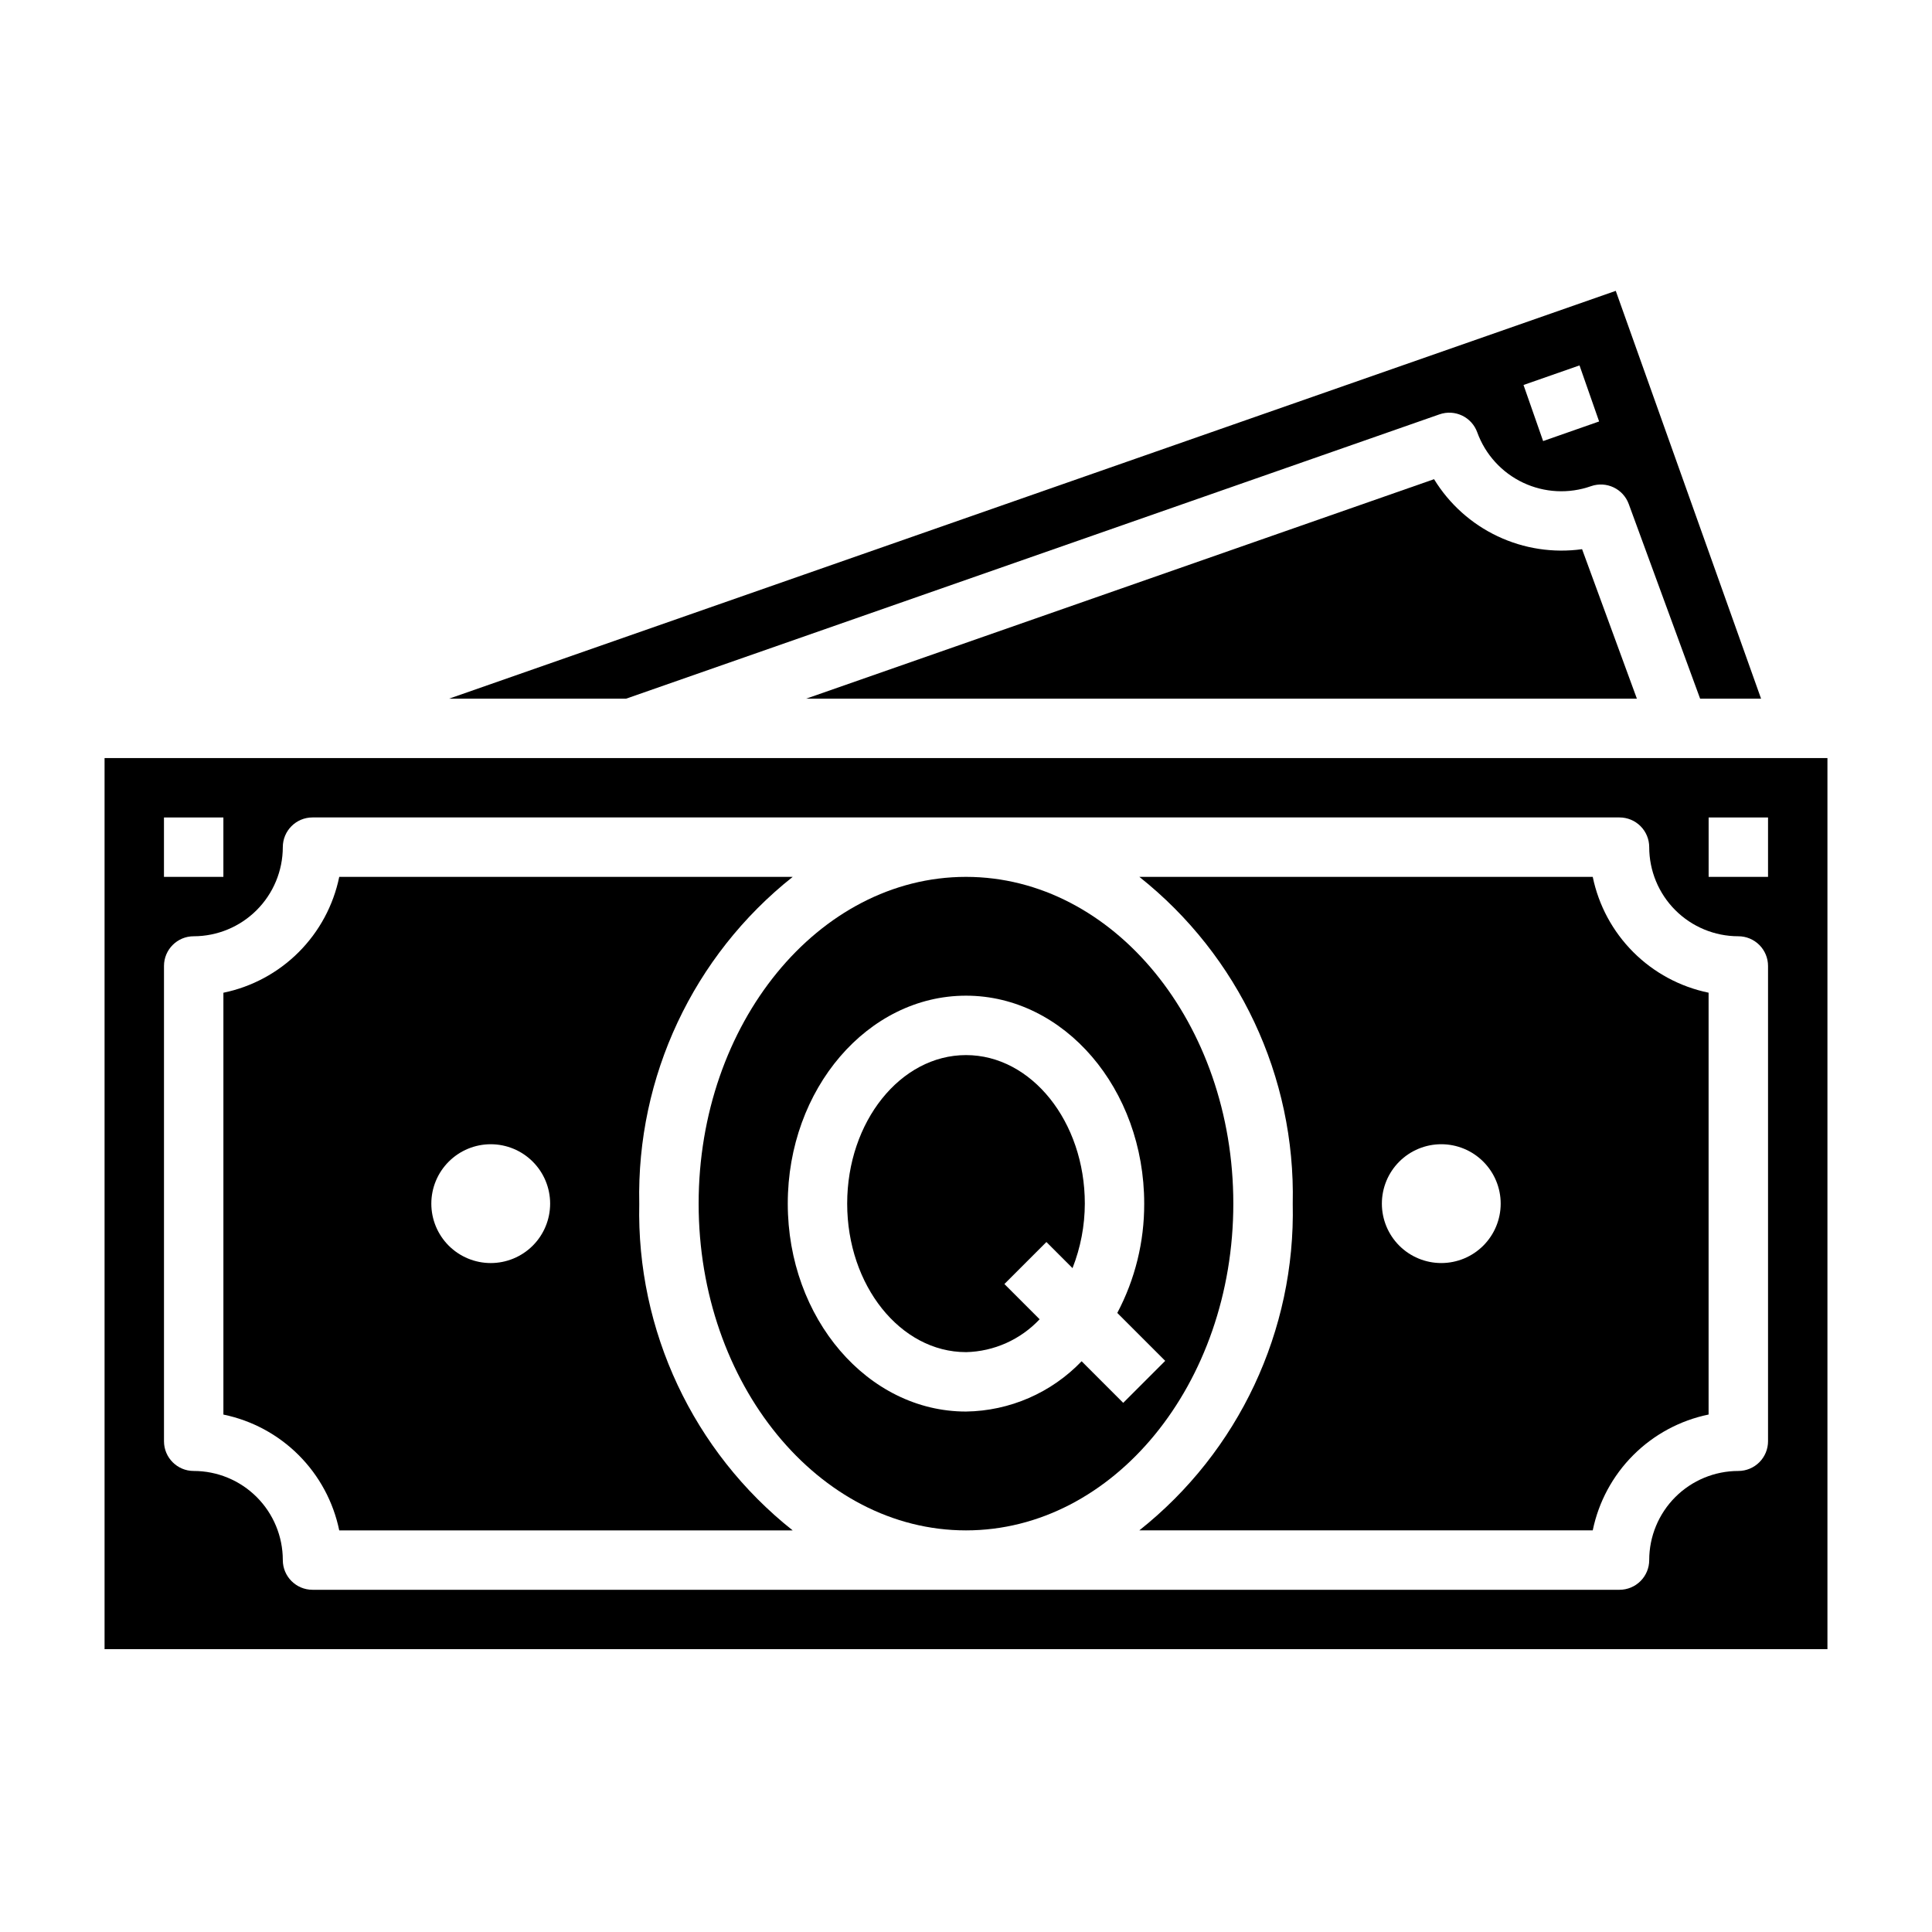<?xml version="1.0" encoding="UTF-8"?>
<!-- Uploaded to: SVG Repo, www.svgrepo.com, Generator: SVG Repo Mixer Tools -->
<svg fill="#000000" width="800px" height="800px" version="1.1" viewBox="144 144 512 512" xmlns="http://www.w3.org/2000/svg">
 <g>
  <path d="m400.06 376.38h-0.125c-39.039 0.047-70.789 38.871-70.789 86.594 0 47.719 31.781 86.594 70.848 86.594 39.07 0 70.848-38.848 70.848-86.594 0.004-47.746-31.746-86.547-70.781-86.594zm41.605 139.39-11.023-11.023c-8.02 8.367-19.059 13.168-30.645 13.328-26.047 0-47.23-24.719-47.23-55.105 0-30.387 21.184-55.105 47.23-55.105s47.23 24.719 47.23 55.105v0.004c0.035 10.094-2.414 20.043-7.133 28.969l12.699 12.699z"/>
  <path d="m313.41 462.98c-0.738-33.637 14.301-65.676 40.652-86.594h-120.16c-1.555 7.559-5.293 14.492-10.75 19.949-5.457 5.457-12.391 9.195-19.949 10.75v111.79c7.559 1.555 14.492 5.289 19.949 10.746 5.457 5.457 9.195 12.395 10.75 19.953h120.17c-26.359-20.91-41.406-52.957-40.66-86.59zm-39.359 15.742c-4.176 0-8.18-1.66-11.133-4.609-2.953-2.953-4.613-6.961-4.613-11.133 0-4.176 1.66-8.184 4.613-11.133 2.953-2.953 6.957-4.613 11.133-4.613s8.18 1.66 11.133 4.613c2.953 2.949 4.609 6.957 4.609 11.133 0 4.172-1.656 8.18-4.609 11.133-2.953 2.949-6.957 4.609-11.133 4.609z"/>
  <path d="m524.04 270.99-166.38 58.156h220.13l-14.523-39.609c-7.637 1.062-15.414-0.125-22.383-3.422-6.969-3.293-12.824-8.551-16.844-15.125z"/>
  <path d="m525.47 253.81c4.09-1.434 8.57 0.703 10.023 4.785 2.137 5.867 6.5 10.656 12.145 13.324s12.117 3 18.004 0.922c4.062-1.418 8.512 0.684 9.992 4.727l18.914 51.582h16.152l-38.508-108.07-309.17 108.07h46.918zm37.117-12.973 5.195 14.855-14.84 5.195-5.195-14.863z"/>
  <path d="m400 423.61c-17.367 0-31.488 17.656-31.488 39.359s14.121 39.359 31.488 39.359v0.004c7.41-0.172 14.438-3.312 19.512-8.715l-9.336-9.336 11.133-11.133 6.918 6.918v0.004c2.144-5.449 3.25-11.246 3.262-17.098 0-21.703-14.125-39.363-31.488-39.363z"/>
  <path d="m566.1 376.38h-120.16c26.352 20.914 41.395 52.957 40.648 86.594 0.746 33.633-14.301 65.68-40.656 86.59h120.16c1.555-7.559 5.293-14.496 10.75-19.953 5.457-5.457 12.395-9.191 19.953-10.746v-111.79c-7.559-1.555-14.496-5.293-19.953-10.75-5.457-5.457-9.195-12.391-10.75-19.949zm-40.148 102.34c-4.176 0-8.18-1.66-11.133-4.609-2.949-2.953-4.609-6.961-4.609-11.133 0-4.176 1.66-8.184 4.609-11.133 2.953-2.953 6.957-4.613 11.133-4.613s8.184 1.66 11.133 4.613c2.953 2.949 4.613 6.957 4.613 11.133 0 4.172-1.66 8.18-4.613 11.133-2.949 2.949-6.957 4.609-11.133 4.609z"/>
  <path d="m171.71 344.89v236.16h456.58v-236.16zm15.742 15.742h15.746v15.742l-15.746 0.004zm422.79 170.88c-1.477 1.477-3.481 2.309-5.566 2.309-6.266 0-12.27 2.488-16.699 6.914-4.43 4.43-6.918 10.438-6.918 16.699 0 2.09-0.828 4.09-2.305 5.566-1.477 1.477-3.481 2.309-5.566 2.309h-346.37c-4.348 0-7.871-3.527-7.871-7.875 0-6.262-2.488-12.27-6.918-16.699-4.426-4.426-10.434-6.914-16.699-6.914-4.348 0-7.871-3.527-7.871-7.875v-125.95c0-4.348 3.523-7.875 7.871-7.875 6.262-0.008 12.262-2.5 16.688-6.926 4.43-4.43 6.918-10.43 6.93-16.688 0-4.348 3.523-7.875 7.871-7.875h346.37c2.086 0 4.09 0.832 5.566 2.309 1.477 1.477 2.305 3.477 2.305 5.566 0 6.262 2.488 12.27 6.918 16.699 4.43 4.426 10.434 6.914 16.699 6.914 2.086 0 4.09 0.832 5.566 2.309 1.477 1.477 2.305 3.477 2.305 5.566v125.95c0 2.09-0.828 4.09-2.305 5.566zm2.305-155.13h-15.742v-15.746h15.742z"/>
 </g>
</svg>